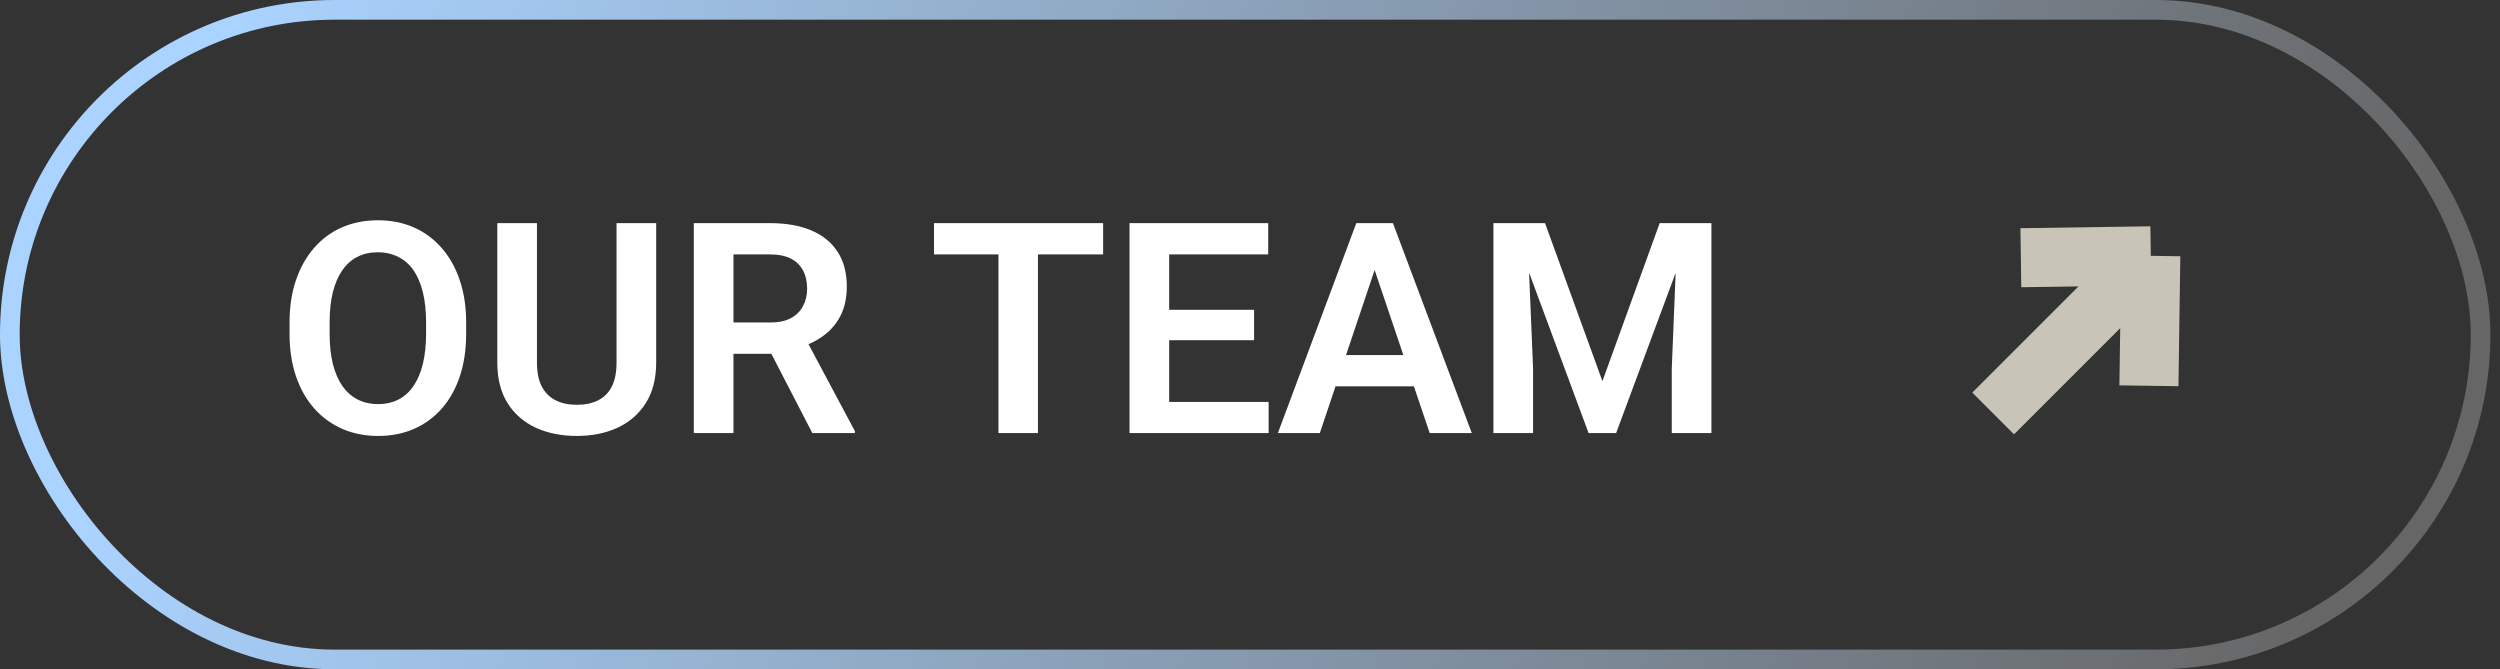 <svg width="127" height="34" viewBox="0 0 127 34" fill="none" xmlns="http://www.w3.org/2000/svg">
<rect x="0" y="0" width="127" height="34" fill="#333333" stroke="none"/>
<rect x="0.5" y="0.5" width="125.514" height="33" rx="16.5" stroke="url(#paint0_linear_65_1616)"/>
<path d="M23.681 16.397V16.946C23.681 17.752 23.573 18.477 23.358 19.122C23.144 19.761 22.838 20.306 22.443 20.755C22.047 21.204 21.576 21.548 21.029 21.788C20.482 22.027 19.875 22.146 19.206 22.146C18.546 22.146 17.941 22.027 17.389 21.788C16.842 21.548 16.369 21.204 15.968 20.755C15.568 20.306 15.258 19.761 15.038 19.122C14.818 18.477 14.709 17.752 14.709 16.946V16.397C14.709 15.586 14.818 14.861 15.038 14.222C15.258 13.582 15.565 13.038 15.961 12.588C16.356 12.134 16.828 11.788 17.375 11.548C17.926 11.309 18.532 11.19 19.191 11.19C19.86 11.19 20.468 11.309 21.015 11.548C21.561 11.788 22.033 12.134 22.428 12.588C22.829 13.038 23.136 13.582 23.351 14.222C23.571 14.861 23.681 15.586 23.681 16.397ZM21.645 16.946V16.382C21.645 15.801 21.591 15.291 21.483 14.852C21.376 14.407 21.217 14.034 21.007 13.731C20.797 13.428 20.539 13.201 20.231 13.05C19.923 12.894 19.577 12.815 19.191 12.815C18.8 12.815 18.454 12.894 18.151 13.05C17.853 13.201 17.599 13.428 17.389 13.731C17.179 14.034 17.018 14.407 16.906 14.852C16.798 15.291 16.745 15.801 16.745 16.382V16.946C16.745 17.523 16.798 18.033 16.906 18.477C17.018 18.921 17.179 19.297 17.389 19.605C17.604 19.908 17.863 20.137 18.166 20.294C18.468 20.45 18.815 20.528 19.206 20.528C19.596 20.528 19.943 20.45 20.246 20.294C20.548 20.137 20.802 19.908 21.007 19.605C21.217 19.297 21.376 18.921 21.483 18.477C21.591 18.033 21.645 17.523 21.645 16.946ZM31.32 11.336H33.334V18.419C33.334 19.234 33.158 19.92 32.807 20.477C32.455 21.028 31.977 21.446 31.371 21.729C30.766 22.007 30.077 22.146 29.306 22.146C28.524 22.146 27.829 22.007 27.218 21.729C26.608 21.446 26.129 21.028 25.783 20.477C25.436 19.92 25.263 19.234 25.263 18.419V11.336H27.277V18.419C27.277 18.916 27.36 19.324 27.526 19.642C27.692 19.954 27.926 20.186 28.229 20.337C28.532 20.489 28.891 20.564 29.306 20.564C29.726 20.564 30.084 20.489 30.382 20.337C30.685 20.186 30.917 19.954 31.078 19.642C31.239 19.324 31.32 18.916 31.32 18.419V11.336ZM35.246 11.336H39.12C39.931 11.336 40.627 11.458 41.208 11.702C41.789 11.946 42.235 12.308 42.548 12.786C42.86 13.265 43.017 13.853 43.017 14.551C43.017 15.103 42.919 15.582 42.724 15.987C42.528 16.392 42.252 16.731 41.896 17.005C41.544 17.278 41.129 17.493 40.651 17.649L40.021 17.972H36.601L36.586 16.382H39.142C39.557 16.382 39.901 16.309 40.175 16.163C40.448 16.016 40.653 15.813 40.79 15.555C40.932 15.296 41.002 15.001 41.002 14.668C41.002 14.312 40.934 14.004 40.797 13.746C40.661 13.482 40.453 13.279 40.175 13.138C39.897 12.996 39.545 12.925 39.12 12.925H37.26V22H35.246V11.336ZM41.266 22L38.798 17.225L40.929 17.217L43.427 21.898V22H41.266ZM52.728 11.336V22H50.722V11.336H52.728ZM56.039 11.336V12.925H47.448V11.336H56.039ZM64.447 20.418V22H58.778V20.418H64.447ZM59.394 11.336V22H57.379V11.336H59.394ZM63.708 15.738V17.283H58.778V15.738H63.708ZM64.425 11.336V12.925H58.778V11.336H64.425ZM70.087 12.955L67.047 22H64.916L68.9 11.336H70.263L70.087 12.955ZM72.628 22L69.574 12.955L69.391 11.336H70.761L74.767 22H72.628ZM72.489 18.038V19.627H66.769V18.038H72.489ZM76.745 11.336H78.488L81.403 19.363L84.311 11.336H86.061L82.099 22H80.7L76.745 11.336ZM75.866 11.336H77.572L77.88 18.711V22H75.866V11.336ZM85.226 11.336H86.94V22H84.926V18.711L85.226 11.336Z" fill="white"/>
<path d="M102.659 13.092L109.261 12.996M109.261 12.996L109.165 19.598M109.261 12.996L101.253 21.004" stroke="#C8C4B7" stroke-width="3"/>
<defs>
<linearGradient id="paint0_linear_65_1616" x1="12.217" y1="-9.96434e-07" x2="117.229" y2="32.417" gradientUnits="userSpaceOnUse">
<stop stop-color="#AAD3FF"/>
<stop offset="1" stop-color="#666666"/>
</linearGradient>
</defs>
</svg>
